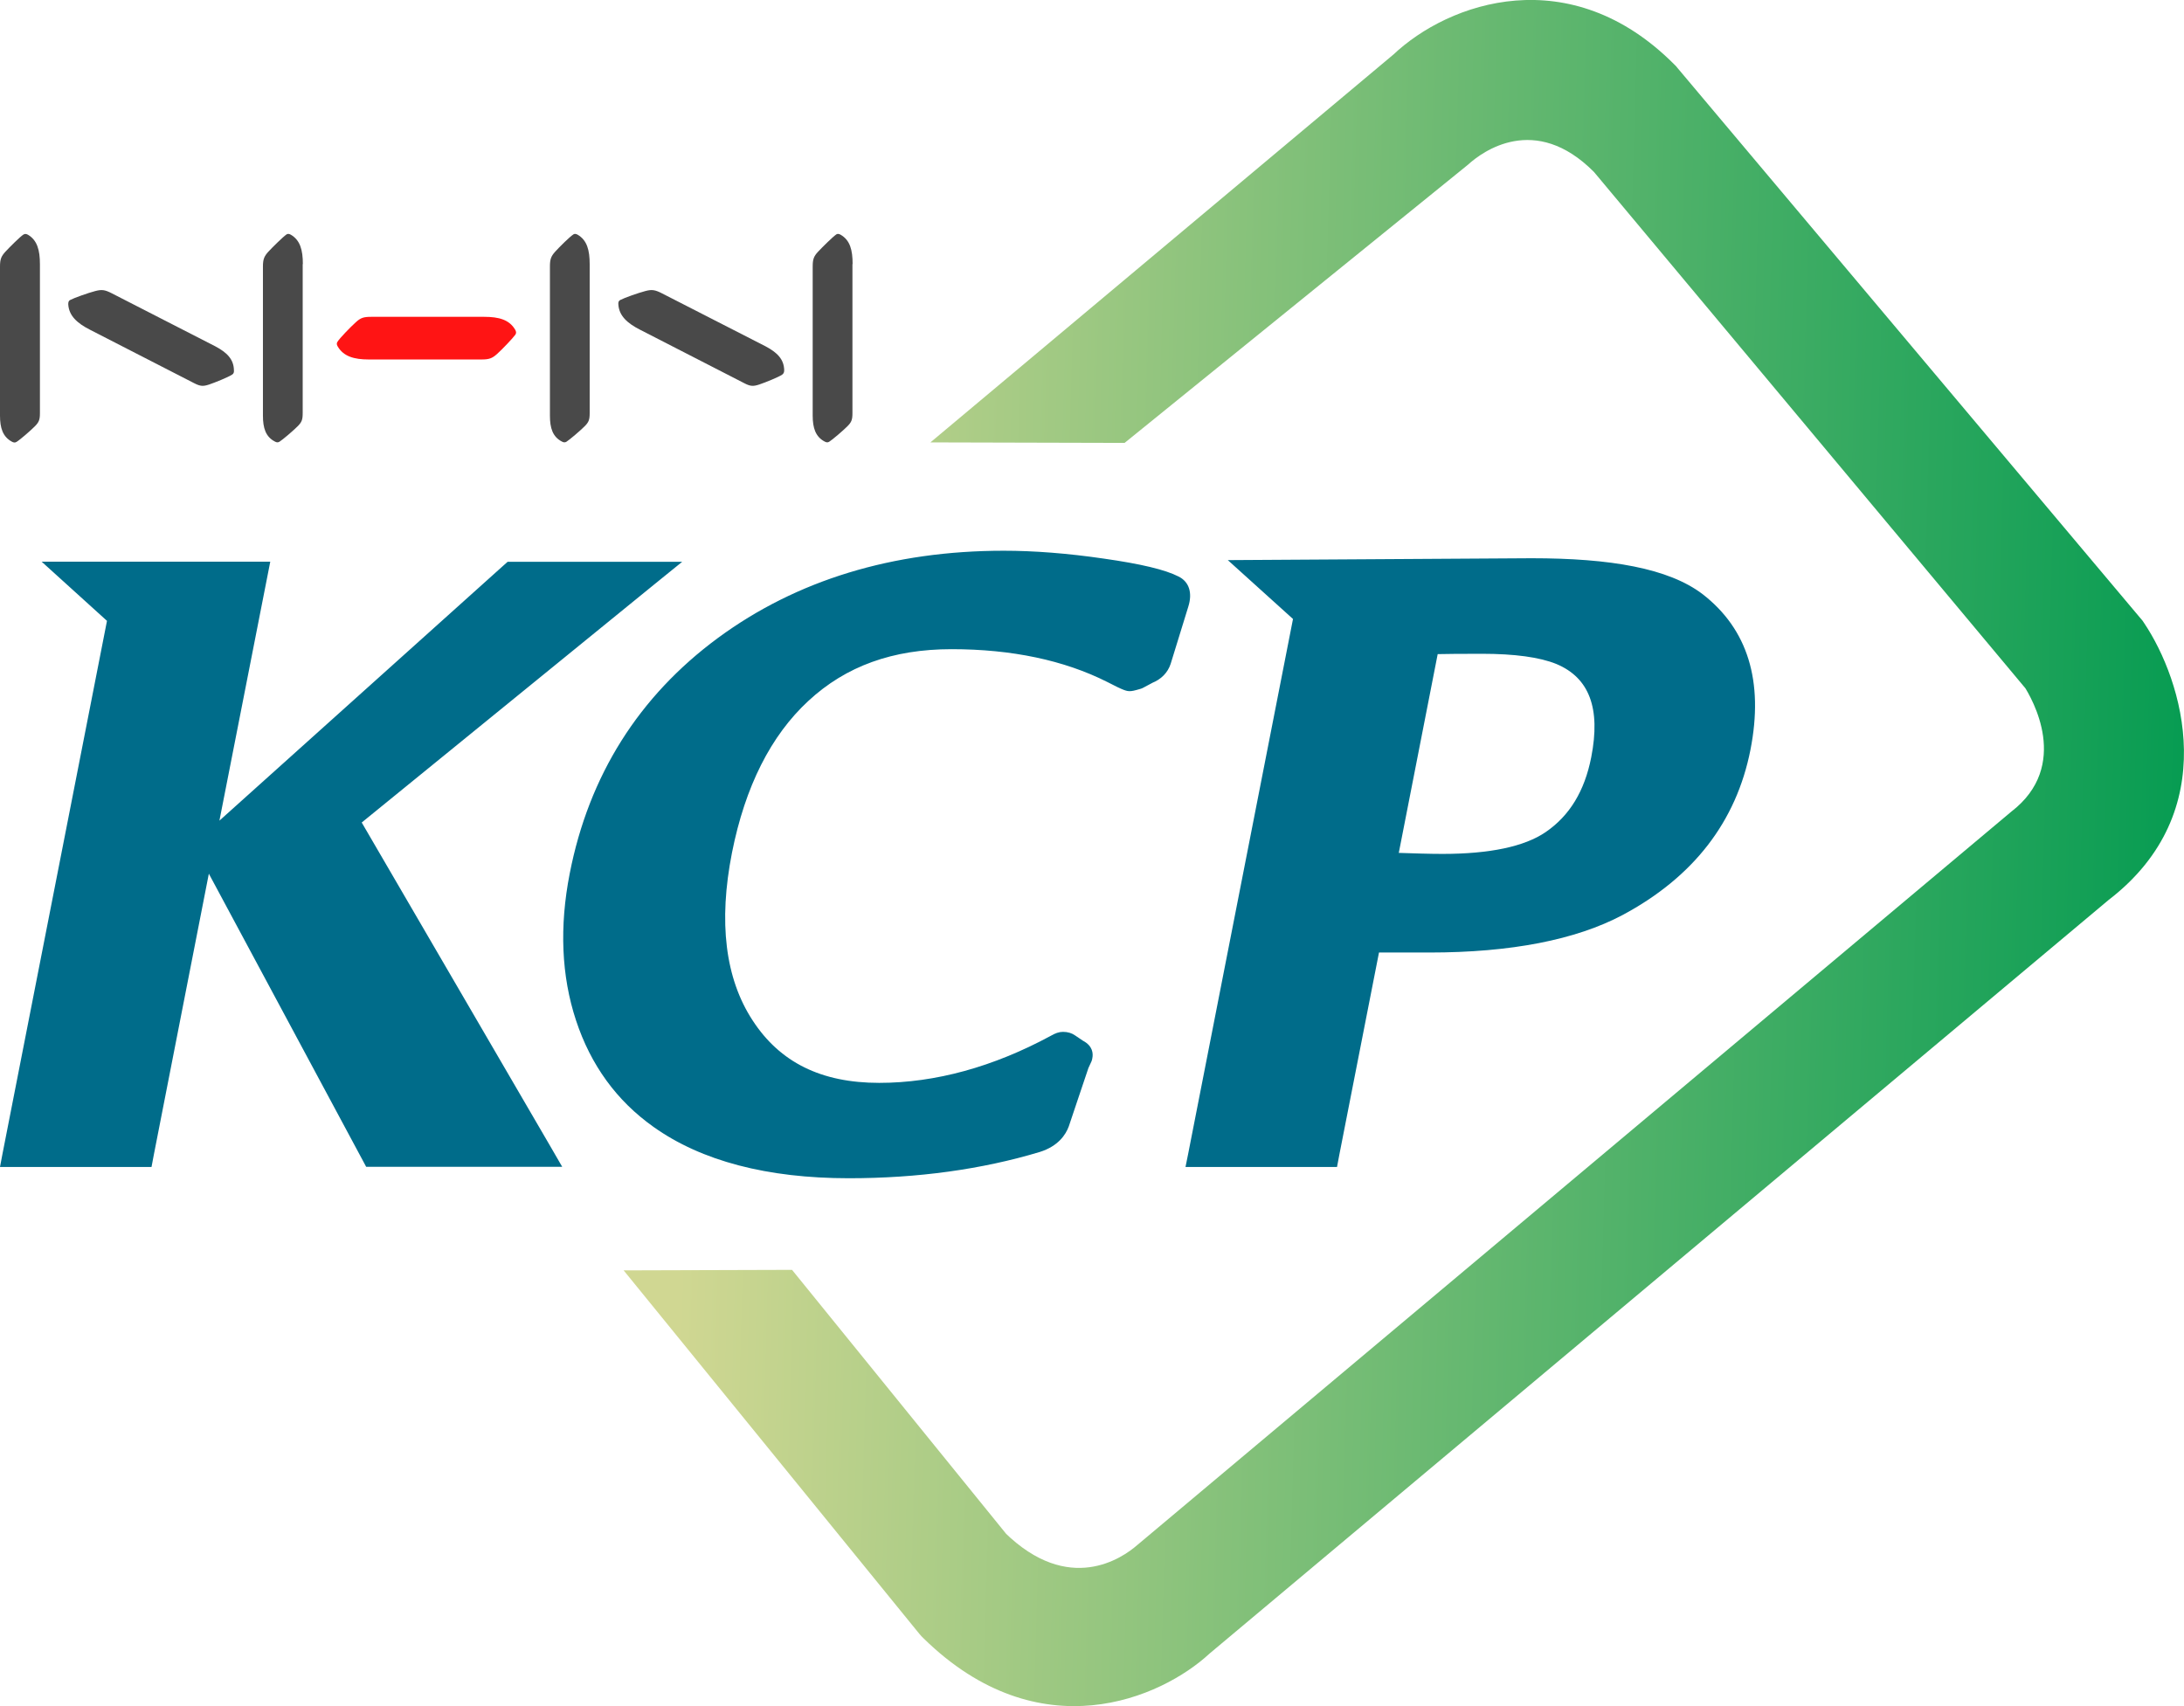 <?xml version="1.0" encoding="utf-8"?>
<!-- Generator: Adobe Illustrator 25.4.1, SVG Export Plug-In . SVG Version: 6.00 Build 0)  -->
<svg version="1.1" id="Layer_1" xmlns="http://www.w3.org/2000/svg" xmlns:xlink="http://www.w3.org/1999/xlink" x="0px" y="0px"
	 viewBox="0 0 128 100" style="enable-background:new 0 0 128 100;" xml:space="preserve">
<style type="text/css">
	.st0{fill:url(#SVGID_1_);}
	.st1{fill:#006C8A;}
	.st2{fill:#494949;}
	.st3{fill:#FF1414;}
</style>
<g>
	<linearGradient id="SVGID_1_" gradientUnits="userSpaceOnUse" x1="40.554" y1="48.992" x2="130.811" y2="51.535">
		<stop  offset="0" style="stop-color:#D0D792"/>
		<stop  offset="1" style="stop-color:#009A50"/>
	</linearGradient>
	<path class="st0" d="M65.91,25.96L86.04,9.65c0.83-0.76,3.92-3.05,7.38,0.43l25.4,30.4l-0.21-0.29c0.48,0.74,2.78,4.69-0.74,7.39
		c-0.11,0.09-51.11,42.89-51.11,42.89l-0.06,0.05l-0.06,0.05c-0.85,0.74-3.99,2.95-7.77-0.76l0.25,0.28l-12.7-15.66l-9.87,0.03
		l17.32,21.29L54,95.9l0.13,0.13c6.8,6.66,13.94,3.5,16.76,0.89l-0.12,0.1l52.81-44.27c6.75-5.18,4.33-12.88,2.09-16.22l-0.1-0.15
		l-0.11-0.13L98.32,3.99l-0.09-0.11l-0.1-0.1c-6.09-6.12-13.2-3.69-16.5-0.55l0.15-0.13L54.53,25.93L65.91,25.96z"/>
	<path class="st1" d="M21.2,48.21l17.2-14l1.58-1.28H29.75l-0.27,0.24L12.86,48.1l2.98-15.18H2.44l3.83,3.47L0.14,67.66L0,68.4h8.88
		l0.14-0.74l3.22-16.45l9.06,16.88l0.16,0.3h11.49l-0.7-1.21L21.2,48.21z M69.07,33.79c-0.78-0.4-2.21-0.74-4.39-1.05
		c-2.12-0.31-4.09-0.46-5.85-0.46c-6.51,0-12.14,1.72-16.75,5.11c-4.64,3.42-7.57,8.07-8.69,13.81c-0.61,3.11-0.49,6.01,0.37,8.61
		c0.86,2.61,2.38,4.71,4.54,6.24c2.81,2,6.67,3.01,11.45,3.01c4.04,0,7.8-0.52,11.19-1.54c1.08-0.34,1.52-1.01,1.7-1.5
		c0.01-0.02,1.07-3.2,1.15-3.42l0.18-0.39L64,62.12l0.02-0.1c0.05-0.25,0.04-0.71-0.55-1.02l-0.46-0.31
		c-0.18-0.13-0.42-0.21-0.71-0.21c-0.23,0-0.46,0.08-0.73,0.24c-3.35,1.81-6.75,2.75-10.04,2.75c-3.4,0-5.82-1.2-7.42-3.66
		c-1.61-2.46-2.01-5.77-1.21-9.83c0.77-3.88,2.28-6.87,4.48-8.9c2.2-2.04,4.95-3.03,8.39-3.03c3.53,0,6.6,0.65,9.12,1.92
		c1,0.52,1.14,0.54,1.33,0.54c0.11,0,0.24-0.02,0.64-0.14l0.08-0.03l0.08-0.04l0.6-0.32l-0.1,0.05c0.53-0.21,0.92-0.6,1.09-1.12
		c0.01-0.02,1.03-3.34,1.03-3.34C69.9,34.76,69.7,34.1,69.07,33.79z M99.78,34.82c-1.99-1.51-5.38-2.1-10.02-2.1
		c-0.02,0-17.8,0.11-17.8,0.11l3.82,3.45l-6.15,31.38l-0.15,0.74h8.88l0.14-0.74l2.32-11.83h2.95c4.77,0,8.58-0.74,11.33-2.2
		c4.15-2.22,6.66-5.47,7.49-9.68C103.38,39.93,102.43,36.87,99.78,34.82z M93.26,44.38c-0.39,1.99-1.27,3.43-2.67,4.39
		c-1.24,0.85-3.28,1.28-6.05,1.28c-0.76,0-1.63-0.03-2.56-0.06l2.28-11.65c0.46-0.01,1.25-0.02,2.58-0.02c1.93,0,3.4,0.2,4.38,0.6
		C93.15,39.73,93.82,41.52,93.26,44.38z"/>
	<path class="st2" d="M2.34,24.23c0,0.39-0.07,0.53-0.31,0.77c-0.25,0.25-0.86,0.78-1.06,0.9c-0.09,0.06-0.18,0.04-0.27-0.01
		C0.16,25.6,0,25.08,0,24.36v-8.73c0-0.44,0.07-0.6,0.31-0.87c0.26-0.28,0.86-0.88,1.06-1.01c0.09-0.06,0.18-0.04,0.27,0.01
		c0.54,0.32,0.7,0.9,0.7,1.72V24.23z M17.75,15.48c0-0.83-0.16-1.4-0.7-1.72c-0.09-0.05-0.18-0.08-0.27-0.01
		c-0.19,0.13-0.8,0.73-1.06,1.01c-0.24,0.27-0.31,0.44-0.31,0.87v8.73c0,0.73,0.16,1.24,0.7,1.52c0.09,0.05,0.17,0.07,0.27,0.01
		c0.19-0.12,0.8-0.64,1.06-0.9c0.24-0.24,0.3-0.38,0.3-0.77V15.48z M6.55,17.19c-0.41-0.21-0.59-0.23-0.97-0.13
		c-0.39,0.1-1.24,0.4-1.46,0.52c-0.11,0.05-0.12,0.15-0.12,0.26c0.04,0.66,0.51,1.1,1.28,1.49l6.1,3.13
		c0.37,0.19,0.53,0.19,0.87,0.08c0.36-0.12,1.14-0.44,1.35-0.58c0.1-0.06,0.12-0.15,0.11-0.26c-0.01-0.64-0.41-1.04-1.09-1.4
		L6.55,17.19z M34.56,15.48c0-0.83-0.16-1.4-0.7-1.72c-0.09-0.05-0.18-0.08-0.27-0.01c-0.2,0.13-0.81,0.73-1.06,1.01
		c-0.24,0.27-0.3,0.44-0.3,0.87v8.73c0,0.73,0.16,1.24,0.7,1.52c0.09,0.05,0.18,0.07,0.27,0.01c0.19-0.12,0.8-0.64,1.06-0.9
		c0.24-0.24,0.3-0.38,0.3-0.77V15.48z M49.97,15.48c0-0.83-0.15-1.4-0.7-1.72c-0.09-0.05-0.18-0.08-0.27-0.01
		c-0.19,0.13-0.8,0.73-1.06,1.01c-0.25,0.27-0.31,0.44-0.31,0.87v8.73c0,0.73,0.17,1.24,0.7,1.52c0.09,0.05,0.18,0.07,0.27,0.01
		c0.19-0.12,0.8-0.64,1.06-0.9c0.24-0.24,0.3-0.38,0.3-0.77V15.48z M38.79,17.19c-0.41-0.21-0.6-0.23-0.97-0.13
		c-0.39,0.1-1.24,0.4-1.46,0.52c-0.11,0.05-0.13,0.15-0.12,0.26c0.04,0.66,0.51,1.1,1.28,1.49l6.1,3.13
		c0.36,0.19,0.53,0.19,0.87,0.08c0.36-0.12,1.15-0.44,1.35-0.58c0.09-0.06,0.12-0.15,0.12-0.26c-0.01-0.64-0.41-1.04-1.09-1.4
		L38.79,17.19z"/>
	<path class="st3" d="M21.76,18.57c-0.46,0-0.63,0.06-0.92,0.33c-0.3,0.27-0.93,0.92-1.06,1.13c-0.07,0.1-0.04,0.19,0.02,0.29
		c0.34,0.57,0.95,0.75,1.81,0.75h6.61c0.46,0,0.63-0.07,0.92-0.33c0.3-0.27,0.92-0.92,1.07-1.13c0.06-0.1,0.04-0.19-0.02-0.29
		c-0.34-0.58-0.95-0.75-1.81-0.75H21.76z"/>
</g>
</svg>
